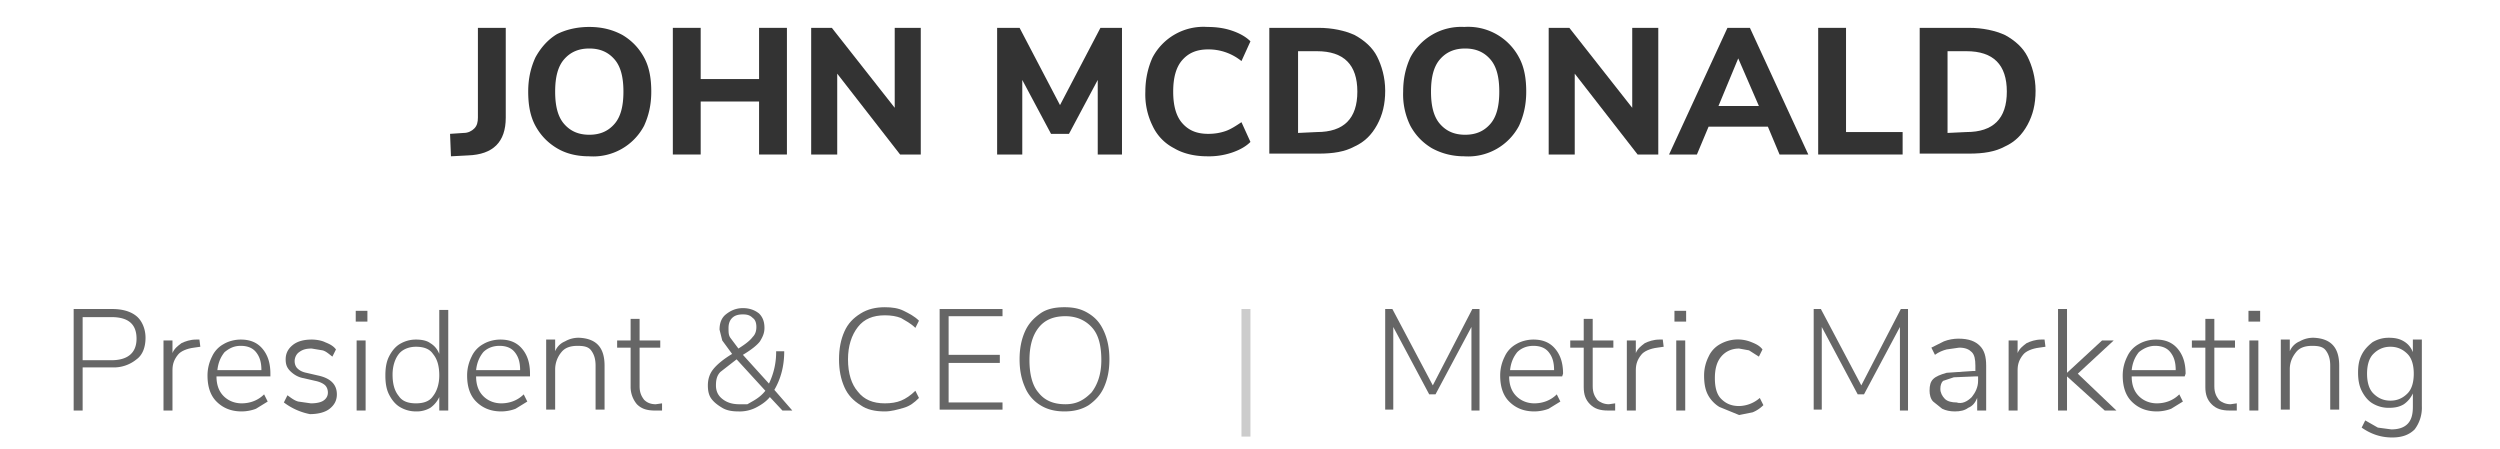 <svg id="Layer_1" xmlns="http://www.w3.org/2000/svg" viewBox="-166 372 278.3 50"><style>.st0{fill:#333}.st1{fill:#666}</style><g id="XMLID_1227_"><g id="XMLID_1670_"><path id="XMLID_1698_" class="st0" d="M-115.9 386.9l1.5-.1c.5 0 .9-.2 1.2-.5.3-.3.4-.7.4-1.2v-10h3.1v10c0 2.7-1.4 4.1-4.2 4.2l-1.9.1-.1-2.5z"/><path id="XMLID_1695_" class="st0" d="M-104 388.5c-1-.6-1.8-1.4-2.4-2.5s-.8-2.4-.8-3.8c0-1.5.3-2.7.8-3.8.6-1.1 1.4-2 2.4-2.6 1-.5 2.2-.8 3.6-.8s2.6.3 3.7.9c1 .6 1.8 1.4 2.4 2.5s.8 2.4.8 3.8c0 1.5-.3 2.7-.8 3.8a6.4 6.4 0 0 1-6.1 3.4c-1.4 0-2.6-.3-3.6-.9zm6.4-2.7c.7-.8 1-2 1-3.6s-.3-2.8-1-3.6c-.7-.8-1.6-1.2-2.8-1.2s-2.1.4-2.8 1.2c-.7.8-1 2-1 3.6s.3 2.8 1 3.6c.7.8 1.6 1.2 2.8 1.2s2.1-.4 2.8-1.2z"/><path id="XMLID_1693_" class="st0" d="M-81.5 375.1h3.1v14.1h-3.1v-5.9H-88v5.9h-3.1v-14.1h3.1v5.7h6.5v-5.7z"/><path id="XMLID_1691_" class="st0" d="M-66.4 375.1h2.9v14.1h-2.3l-7-9v9h-2.9v-14.1h2.3l7 8.9v-8.9z"/><path id="XMLID_1689_" class="st0" d="M-43.5 375.1h2.4v14.1h-2.7v-8.3l-3.2 6h-2l-3.2-6v8.3H-55v-14.1h2.5l4.5 8.6 4.5-8.6z"/><path id="XMLID_1687_" class="st0" d="M-35.3 388.5a5.3 5.3 0 0 1-2.4-2.5 7.9 7.9 0 0 1-.8-3.8c0-1.4.3-2.7.8-3.8a6.4 6.4 0 0 1 6.1-3.4c.9 0 1.8.1 2.7.4.9.3 1.6.7 2.1 1.2l-1 2.2a5.8 5.8 0 0 0-3.7-1.3c-1.3 0-2.2.4-2.9 1.2-.7.8-1 2-1 3.5s.3 2.7 1 3.5c.7.8 1.6 1.2 2.9 1.2.7 0 1.3-.1 1.9-.3.6-.2 1.2-.6 1.8-1l1 2.2c-.5.5-1.2.9-2.1 1.2a8 8 0 0 1-2.7.4c-1.4 0-2.7-.3-3.7-.9z"/><path id="XMLID_1684_" class="st0" d="M-24.7 375.1h5.5c1.5 0 2.9.3 4 .8 1.1.6 2 1.4 2.5 2.4s.9 2.3.9 3.8-.3 2.7-.9 3.8-1.4 1.9-2.5 2.4c-1.1.6-2.4.8-4 .8h-5.5v-14zm5.3 11.6c3 0 4.5-1.5 4.5-4.5s-1.5-4.5-4.5-4.5h-2.1v9.1l2.1-.1z"/><path id="XMLID_1681_" class="st0" d="M-6.6 388.5c-1-.6-1.8-1.4-2.4-2.5a7.9 7.9 0 0 1-.8-3.8c0-1.5.3-2.7.8-3.8a6.4 6.4 0 0 1 6-3.4 6.4 6.4 0 0 1 6.1 3.4c.6 1.1.8 2.4.8 3.8 0 1.5-.3 2.7-.8 3.8a6.4 6.4 0 0 1-6.1 3.4c-1.3 0-2.5-.3-3.6-.9zm6.5-2.7c.7-.8 1-2 1-3.6s-.3-2.8-1-3.6c-.7-.8-1.6-1.2-2.8-1.2s-2.1.4-2.8 1.2c-.7.8-1 2-1 3.6s.3 2.8 1 3.6c.7.8 1.6 1.2 2.8 1.2s2.1-.4 2.8-1.2z"/><path id="XMLID_1679_" class="st0" d="M15.7 375.1h2.9v14.1h-2.3l-7-9v9H6.4v-14.1h2.3l7 8.9v-8.9z"/><path id="XMLID_1676_" class="st0" d="M32.1 389.2l-1.3-3.1h-6.6l-1.3 3.1h-3.1l6.5-14.1h2.5l6.5 14.1h-3.2zm-6.8-5.4h4.5l-2.3-5.3-2.2 5.3z"/><path id="XMLID_1674_" class="st0" d="M36.4 389.2v-14.1h3.1v11.6h6.3v2.5h-9.4z"/><path id="XMLID_1671_" class="st0" d="M47.7 375.1h5.5c1.5 0 2.9.3 4 .8 1.1.6 2 1.4 2.5 2.4s.9 2.3.9 3.8-.3 2.7-.9 3.8-1.4 1.9-2.5 2.4c-1.1.6-2.4.8-4 .8h-5.5v-14zm5.2 11.6c3 0 4.5-1.5 4.5-4.5s-1.5-4.5-4.5-4.5h-2.1v9.1l2.1-.1z"/></g></g><g id="XMLID_1148_"><g id="XMLID_1972_"><path id="XMLID_2142_" class="st1" d="M-157.8 406.4h4.3c1.2 0 2.1.3 2.7.8.6.5 1 1.4 1 2.4s-.3 1.9-1 2.4a4 4 0 0 1-2.7.9h-3.3v4.8h-1v-11.3zm4.2 5.7c1.8 0 2.8-.8 2.8-2.4 0-1.6-.9-2.4-2.8-2.4h-3.2v4.8h3.2z"/><path id="XMLID_2140_" class="st1" d="M-143.7 410.6l-.7.1c-.8.1-1.5.4-1.8.8-.4.5-.6 1-.6 1.7v4.5h-1v-7.8h1v1.4c.2-.5.6-.8 1-1.1.4-.2 1-.4 1.6-.4h.4l.1.8z"/><path id="XMLID_2137_" class="st1" d="M-136 413.9h-5.9c0 1 .3 1.7.8 2.2s1.2.8 2 .8c.9 0 1.8-.3 2.5-1l.4.8-1.3.8c-.5.2-1.1.3-1.6.3-1.2 0-2.1-.4-2.8-1.1-.7-.7-1-1.7-1-2.9 0-.8.2-1.5.5-2.1a3 3 0 0 1 1.3-1.4c.5-.3 1.2-.5 1.9-.5 1 0 1.8.3 2.4 1 .6.7.9 1.6.9 2.8v.3h-.1zm-5-2.7c-.4.5-.7 1.1-.8 2h4.9c0-.9-.2-1.5-.6-2s-1-.7-1.7-.7c-.8 0-1.3.3-1.8.7z"/><path id="XMLID_2135_" class="st1" d="M-134.4 416.8l.4-.8c.4.3.8.6 1.2.7l1.4.2c.6 0 1.1-.1 1.4-.3.3-.2.5-.5.5-.9 0-.3-.1-.6-.3-.8-.2-.2-.6-.4-1.1-.5l-1.3-.3c-.6-.1-1.1-.4-1.5-.8-.4-.4-.5-.8-.5-1.3 0-.7.3-1.2.8-1.6s1.2-.6 2.1-.6c.5 0 1.1.1 1.5.3.5.2.9.4 1.2.8l-.4.8c-.4-.3-.7-.6-1.1-.7l-1.2-.2c-.6 0-1 .1-1.4.4-.3.2-.5.6-.5 1 0 .3.1.6.3.8.2.2.5.4 1 .5l1.3.3c1.4.3 2.1 1 2.1 2.1 0 .7-.3 1.2-.8 1.6s-1.3.6-2.2.6a7 7 0 0 1-2.9-1.3z"/><path id="XMLID_2132_" class="st1" d="M-126.4 406.6h1.3v1.2h-1.3v-1.2zm.1 11.1v-7.8h1v7.8h-1z"/><path id="XMLID_2129_" class="st1" d="M-116.1 406.4v11.3h-1v-1.5a3 3 0 0 1-1 1.2 3 3 0 0 1-1.6.4c-.7 0-1.3-.2-1.8-.5s-.9-.8-1.2-1.4-.4-1.3-.4-2.1.1-1.5.4-2.1c.3-.6.7-1.1 1.2-1.4.5-.3 1.1-.5 1.8-.5.6 0 1.2.1 1.6.4.5.3.8.7 1 1.2v-4.9h1v-.1zm-1.7 9.7c.4-.5.7-1.3.7-2.3s-.2-1.8-.7-2.4c-.4-.6-1.1-.8-1.9-.8s-1.5.3-1.9.8c-.4.5-.7 1.3-.7 2.3s.2 1.8.7 2.4c.4.6 1.1.8 1.9.8s1.5-.2 1.9-.8z"/><path id="XMLID_2126_" class="st1" d="M-107.2 413.9h-5.8c0 1 .3 1.7.8 2.2s1.2.8 2 .8c.9 0 1.8-.3 2.5-1l.4.8-1.3.8c-.5.2-1.1.3-1.6.3-1.2 0-2.1-.4-2.8-1.1-.7-.7-1-1.7-1-2.9 0-.8.2-1.5.5-2.1a3 3 0 0 1 1.3-1.4c.5-.3 1.2-.5 1.9-.5 1 0 1.8.3 2.4 1 .6.7.9 1.6.9 2.8v.3h-.2zm-5-2.7c-.4.5-.7 1.1-.8 2h4.9c0-.9-.2-1.5-.6-2s-1-.7-1.7-.7c-.8 0-1.4.3-1.8.7z"/><path id="XMLID_2124_" class="st1" d="M-98.7 412.7v4.9h-1v-4.9c0-.8-.2-1.3-.5-1.7s-.8-.5-1.5-.5c-.8 0-1.4.2-1.8.7a3 3 0 0 0-.7 1.9v4.5h-1v-7.8h1v1.3a2 2 0 0 1 1.1-1.1 3 3 0 0 1 1.6-.4c1.9.1 2.8 1.1 2.8 3.1z"/><path id="XMLID_2122_" class="st1" d="M-92.3 416.9v.8h-.8c-.9 0-1.5-.2-2-.7a3 3 0 0 1-.7-1.9v-4.4h-1.5v-.8h1.5v-2.4h1v2.4h2.3v.8h-2.3v4.3c0 .7.2 1.1.5 1.5.3.3.7.5 1.3.5l.7-.1z"/><path id="XMLID_2118_" class="st1" d="M-78.9 417.7l-1.4-1.5c-.4.5-1 .9-1.6 1.2a4 4 0 0 1-1.9.4c-.7 0-1.3-.1-1.8-.4-.5-.3-.9-.6-1.2-1s-.4-.9-.4-1.5c0-.7.2-1.3.6-1.8s1.1-1.1 2.1-1.7l-1.1-1.5-.3-1.2c0-.7.2-1.3.7-1.7s1.1-.7 1.9-.7c.7 0 1.3.2 1.8.6.4.4.6.9.6 1.6 0 .6-.2 1-.5 1.5-.3.4-.9.9-1.9 1.5l2.9 3.2a8 8 0 0 0 .8-3.6h.9c0 1.7-.4 3.1-1.1 4.3l2 2.3h-1.1zm-3.9-.7l.7-.4c.5-.3.9-.6 1.3-1.1L-84 412l-1.8 1.4c-.4.4-.5.9-.5 1.5s.2 1.1.7 1.5 1.1.6 1.9.6h.9zm-1.9-7.4l.9 1.2c.8-.5 1.3-.9 1.6-1.3.3-.3.4-.7.4-1.1s-.1-.8-.4-1c-.3-.3-.6-.4-1.1-.4s-.9.1-1.2.4c-.3.3-.4.7-.4 1.1 0 .5 0 .8.2 1.1z"/><path id="XMLID_2116_" class="st1" d="M-70.2 417.1c-.8-.5-1.4-1.1-1.8-2s-.6-1.9-.6-3.1.2-2.2.6-3.1 1-1.5 1.8-2 1.7-.7 2.7-.7c.8 0 1.5.1 2.1.4.6.3 1.2.6 1.7 1.1l-.4.8c-.5-.5-1.1-.8-1.6-1.1-.5-.2-1.1-.3-1.8-.3-1.3 0-2.3.4-3 1.3s-1.1 2.1-1.1 3.6c0 1.6.4 2.8 1.1 3.6.7.9 1.7 1.3 3 1.3.7 0 1.3-.1 1.8-.3.5-.2 1.1-.6 1.6-1.1l.4.8c-.5.5-1 .9-1.7 1.1-.7.2-1.4.4-2.1.4-1.1 0-2-.2-2.7-.7z"/><path id="XMLID_2114_" class="st1" d="M-61.4 417.7v-11.3h7v.8h-6v4.3h5.7v.9h-5.7v4.4h6v.8h-7v.1z"/><path id="XMLID_2111_" class="st1" d="M-50.2 417.1a4.2 4.2 0 0 1-1.7-2c-.4-.9-.6-1.9-.6-3.1s.2-2.2.6-3.1 1-1.5 1.7-2 1.6-.7 2.7-.7 1.9.2 2.7.7c.8.5 1.3 1.1 1.7 2 .4.9.6 1.9.6 3.1s-.2 2.2-.6 3.1-1 1.5-1.7 2c-.8.5-1.7.7-2.7.7s-1.9-.2-2.7-.7zm5.7-1.4c.7-.9 1.1-2.1 1.1-3.6 0-1.6-.3-2.8-1-3.6s-1.7-1.3-3-1.3-2.3.4-3 1.3-1 2.1-1 3.6.3 2.8 1 3.6c.7.9 1.7 1.3 3 1.3s2.1-.5 2.9-1.3z"/><path id="XMLID_2109_" d="M-27.8 420.6v-14.2h1v14.2h-1z" fill="#ccc"/><path id="XMLID_2107_" class="st1" d="M-2.1 406.4h.8v11.3h-.9v-9.3l-4 7.5h-.7l-4-7.5v9.2h-.9v-11.2h.8l4.5 8.5 4.4-8.5z"/><path id="XMLID_2104_" class="st1" d="M7.9 413.9H2c0 1 .3 1.7.8 2.2s1.2.8 2 .8c.9 0 1.8-.3 2.5-1l.4.8-1.3.8c-.5.2-1.1.3-1.6.3-1.2 0-2.1-.4-2.8-1.1-.7-.7-1-1.7-1-2.9 0-.8.2-1.5.5-2.1a3 3 0 0 1 1.3-1.4c.5-.3 1.2-.5 1.9-.5 1 0 1.8.3 2.4 1 .6.7.9 1.6.9 2.8l-.1.3zm-5-2.7c-.4.5-.7 1.1-.8 2H7c0-.9-.2-1.5-.6-2s-1-.7-1.7-.7c-.8 0-1.4.3-1.8.7z"/><path id="XMLID_2102_" class="st1" d="M13.8 416.9v.8H13c-.9 0-1.5-.2-2-.7s-.7-1.1-.7-1.9v-4.4H8.8v-.8h1.5v-2.4h1v2.4h2.3v.8h-2.3v4.3c0 .7.2 1.1.5 1.5.3.3.8.5 1.3.5l.7-.1z"/><path id="XMLID_2100_" class="st1" d="M19.2 410.6l-.7.1c-.8.1-1.5.4-1.8.8-.4.5-.6 1-.6 1.7v4.5h-1v-7.8h1v1.4c.2-.5.6-.8 1-1.1.4-.2 1-.4 1.6-.4h.4l.1.8z"/><path id="XMLID_2097_" class="st1" d="M20.4 406.6h1.3v1.2h-1.3v-1.2zm.2 11.1v-7.8h1v7.8h-1z"/><path id="XMLID_2095_" class="st1" d="M25.4 417.3c-.5-.3-1-.8-1.3-1.4s-.4-1.3-.4-2.1.2-1.5.5-2.1a3 3 0 0 1 1.3-1.4 4 4 0 0 1 3.5-.2c.5.2.9.4 1.2.8l-.4.8-1.1-.7-1.1-.2c-.8 0-1.5.3-2 .9-.5.6-.7 1.4-.7 2.4s.2 1.8.7 2.3 1.1.8 2 .8a3.6 3.6 0 0 0 2.3-.9l.4.8c-.3.3-.7.6-1.2.8l-1.5.3-2.2-.9z"/><path id="XMLID_2093_" class="st1" d="M45.6 406.4h.8v11.3h-.9v-9.3l-4 7.5h-.7l-4-7.5v9.2h-.9v-11.2h.8l4.5 8.5 4.4-8.5z"/><path id="XMLID_2090_" class="st1" d="M54.4 410.5c.5.5.7 1.2.7 2.2v5h-1v-1.4c-.2.5-.5.9-1 1.1-.4.3-.9.4-1.5.4-.5 0-1-.1-1.4-.3l-1-.8c-.3-.3-.4-.8-.4-1.2 0-.6.1-1 .4-1.3.3-.3.8-.5 1.5-.7l2.9-.2h.3v-.6c0-.7-.1-1.2-.4-1.5-.3-.3-.7-.5-1.4-.5l-1.4.2c-.4.1-.9.3-1.3.6l-.4-.8 1.4-.7c.5-.2 1.1-.3 1.6-.3 1.2 0 1.9.3 2.4.8zm-.9 5.7c.4-.5.7-1.1.7-1.8v-.5h-.3l-2.4.1-1.2.4c-.2.2-.3.5-.3.9s.2.8.5 1.1c.3.3.8.4 1.3.4.6.2 1.2-.1 1.7-.6z"/><path id="XMLID_2088_" class="st1" d="M61.7 410.6l-.7.1c-.8.1-1.5.4-1.8.8-.4.5-.6 1-.6 1.7v4.5h-1v-7.8h1v1.4c.2-.5.6-.8 1-1.1.4-.2 1-.4 1.6-.4h.4l.1.8z"/><path id="XMLID_1986_" class="st1" d="M69.6 417.7h-1.3l-4.2-3.8v3.8h-1v-11.3h1v7.1l3.9-3.6h1.3l-4 3.7 4.3 4.1z"/><path id="XMLID_1983_" class="st1" d="M77.2 413.9h-5.9c0 1 .3 1.7.8 2.2s1.2.8 2 .8c.9 0 1.8-.3 2.5-1l.4.8-1.3.8c-.5.2-1.1.3-1.6.3-1.2 0-2.1-.4-2.8-1.1-.7-.7-1-1.7-1-2.9 0-.8.2-1.5.5-2.1a3 3 0 0 1 1.3-1.4c.5-.3 1.2-.5 1.9-.5 1 0 1.8.3 2.4 1 .6.7.9 1.6.9 2.8l-.1.3zm-5.1-2.7c-.4.5-.7 1.1-.8 2h4.9c0-.9-.2-1.5-.6-2s-1-.7-1.7-.7-1.3.3-1.8.7z"/><path id="XMLID_1981_" class="st1" d="M83 416.9v.8h-.8c-.9 0-1.5-.2-2-.7s-.7-1.1-.7-1.9v-4.4H78v-.8h1.5v-2.4h1v2.4h2.3v.8h-2.3v4.3c0 .7.2 1.1.5 1.5.3.3.8.5 1.3.5l.7-.1z"/><path id="XMLID_1978_" class="st1" d="M84.3 406.6h1.3v1.2h-1.3v-1.2zm.1 11.1v-7.8h1v7.8h-1z"/><path id="XMLID_1976_" class="st1" d="M94.4 412.7v4.9h-1v-4.9c0-.8-.2-1.3-.5-1.7s-.8-.5-1.5-.5c-.8 0-1.4.2-1.8.7s-.7 1.1-.7 1.9v4.5h-1v-7.8h1v1.3A2 2 0 0 1 90 410a3 3 0 0 1 1.6-.4c1.9.1 2.8 1.1 2.8 3.1z"/><path id="XMLID_1973_" class="st1" d="M103.6 409.9v7.3a4 4 0 0 1-.8 2.6c-.6.6-1.4.9-2.5.9-1.3 0-2.4-.4-3.4-1.1l.4-.8 1.4.8 1.5.2c.8 0 1.4-.2 1.8-.6.4-.4.6-1 .6-1.9v-1.5a3 3 0 0 1-1 1.2c-.5.3-1 .4-1.7.4s-1.3-.2-1.8-.5-.9-.8-1.2-1.4c-.3-.6-.4-1.3-.4-2 0-.8.1-1.4.4-2s.7-1 1.2-1.4c.5-.3 1.1-.5 1.8-.5s1.2.1 1.7.4.8.7 1 1.2v-1.4h1v.1zm-1.6 5.9c.5-.5.7-1.3.7-2.2s-.2-1.7-.7-2.2-1.1-.8-1.9-.8-1.4.3-1.9.8-.7 1.3-.7 2.2.2 1.7.7 2.2 1.1.8 1.9.8 1.4-.3 1.9-.8z"/></g></g></svg>